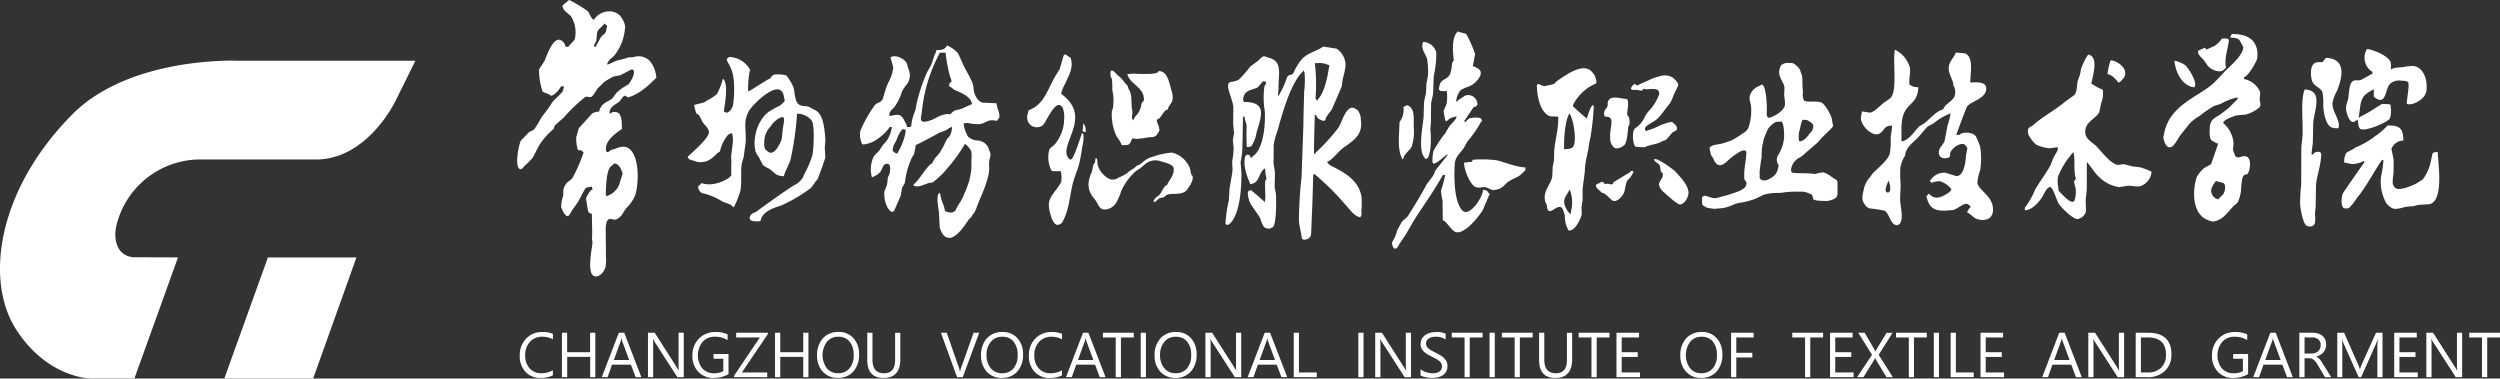 <svg xmlns="http://www.w3.org/2000/svg" width="394.179" height="59.686" viewBox="0 0 394.179 59.686">
  <rect x="0" y="0" width="394.179" height="59.686" fill="#333333" stroke="none"/>
  <g id="矢量智能对象" transform="translate(-313 -83)">
    <path id="Color_Overlay" data-name="Color Overlay" d="M348.366,142.686l6.876-19.094H369.2l-6.826,19.094Zm-32.853-7.79c-4.971-7.789-2.852-22.058,8.916-33.885,9.106-9.151,25.992-8.438,25.992-8.438h28.074s-1.288,2.617-3.067,6.2c-1.723,3.474-6.129,9.373-12.578,9.373H344.911a13.619,13.619,0,0,0-13.631,10.725c-.4,2.485.493,4.476,2.721,4.69l7.065.024-6.874,19.093-6.955,0S320.428,142.6,315.513,134.9Zm347.181,6.723a3.548,3.548,0,0,1-.925-2.559,3.641,3.641,0,0,1,1.028-2.669,3.507,3.507,0,0,1,2.605-1.042,4.426,4.426,0,0,1,1.919.371v.908a3.684,3.684,0,0,0-2.011-.537,2.51,2.51,0,0,0-1.929.811,3.383,3.383,0,0,0-.055,4.187,2.445,2.445,0,0,0,1.894.76,2.927,2.927,0,0,0,1.422-.328v-1.963H665.11v-.742h2.353v3.173a4.678,4.678,0,0,1-2.343.6A3.206,3.206,0,0,1,662.694,141.62Zm-83.852-.015a3.637,3.637,0,0,1-.9-2.553,3.859,3.859,0,0,1,.913-2.7,3.189,3.189,0,0,1,2.486-1.005,3,3,0,0,1,2.336.977,3.651,3.651,0,0,1,.887,2.553,3.868,3.868,0,0,1-.909,2.71,3.127,3.127,0,0,1-2.432,1A3.077,3.077,0,0,1,578.842,141.6Zm.652-4.716a3.542,3.542,0,0,0-.016,4.172,2.187,2.187,0,0,0,1.75.788,2.3,2.3,0,0,0,1.816-.752,3.067,3.067,0,0,0,.665-2.1,3.215,3.215,0,0,0-.645-2.144,2.211,2.211,0,0,0-1.778-.757A2.258,2.258,0,0,0,579.494,136.888Zm-23.822,2.861v-4.282h.819V139.7q0,2.153,1.817,2.154,1.752,0,1.752-2.08v-4.3h.821v4.17q0,2.95-2.66,2.949Q555.672,142.586,555.672,139.749Zm-17.348,2.81q-.244-.027-.5-.078a4.114,4.114,0,0,1-.481-.127,1.475,1.475,0,0,1-.363-.168v-.967a1.851,1.851,0,0,0,.4.264,3.225,3.225,0,0,0,.487.2,4.049,4.049,0,0,0,.516.124,2.928,2.928,0,0,0,.478.044,1.87,1.87,0,0,0,1.13-.281,1.054,1.054,0,0,0,.249-1.3,1.4,1.4,0,0,0-.344-.383,3.454,3.454,0,0,0-.519-.332c-.2-.105-.416-.217-.647-.335s-.473-.248-.685-.375a3,3,0,0,1-.551-.42,1.731,1.731,0,0,1-.369-.52,1.771,1.771,0,0,1,.077-1.514,1.8,1.8,0,0,1,.551-.583,2.526,2.526,0,0,1,.779-.342,3.576,3.576,0,0,1,.891-.112,3.427,3.427,0,0,1,1.509.248v.923a2.732,2.732,0,0,0-1.592-.43,2.582,2.582,0,0,0-.537.057,1.5,1.5,0,0,0-.478.183,1.057,1.057,0,0,0-.343.328.872.872,0,0,0-.131.488,1,1,0,0,0,.1.464,1.159,1.159,0,0,0,.3.356,2.853,2.853,0,0,0,.476.312c.186.1.4.212.647.332s.488.254.713.391a3.253,3.253,0,0,1,.59.454,2.045,2.045,0,0,1,.4.552,1.557,1.557,0,0,1,.148.694,1.761,1.761,0,0,1-.2.877,1.666,1.666,0,0,1-.547.583,2.381,2.381,0,0,1-.793.325,4.353,4.353,0,0,1-.948.1A3.815,3.815,0,0,1,538.323,142.559Zm-42.376-.955a3.638,3.638,0,0,1-.9-2.553,3.856,3.856,0,0,1,.913-2.7,3.19,3.19,0,0,1,2.486-1.005,3,3,0,0,1,2.336.977,3.651,3.651,0,0,1,.887,2.553,3.872,3.872,0,0,1-.908,2.71,3.132,3.132,0,0,1-2.432,1A3.07,3.07,0,0,1,495.948,141.6Zm.652-4.716a3.075,3.075,0,0,0-.689,2.09,3.107,3.107,0,0,0,.671,2.083,2.19,2.19,0,0,0,1.751.788,2.3,2.3,0,0,0,1.816-.752,3.076,3.076,0,0,0,.664-2.1,3.215,3.215,0,0,0-.644-2.144,2.214,2.214,0,0,0-1.778-.757A2.254,2.254,0,0,0,496.6,136.888Zm-20.473,4.736a3.543,3.543,0,0,1-.9-2.525,3.722,3.722,0,0,1,1.01-2.714,3.432,3.432,0,0,1,2.564-1.035,4.1,4.1,0,0,1,1.65.288v.874a3.345,3.345,0,0,0-1.66-.42,2.552,2.552,0,0,0-1.956.805,3.038,3.038,0,0,0-.75,2.154,2.887,2.887,0,0,0,.7,2.038,2.38,2.38,0,0,0,1.837.76,3.443,3.443,0,0,0,1.826-.469v.8a4.1,4.1,0,0,1-1.932.41A3.114,3.114,0,0,1,476.126,141.624Zm-7.542-.02a3.633,3.633,0,0,1-.9-2.553,3.859,3.859,0,0,1,.913-2.7,3.187,3.187,0,0,1,2.485-1.005,3,3,0,0,1,2.337.977,3.654,3.654,0,0,1,.886,2.553,3.864,3.864,0,0,1-.909,2.71,3.13,3.13,0,0,1-2.432,1A3.072,3.072,0,0,1,468.584,141.6Zm.651-4.716a3.079,3.079,0,0,0-.688,2.09,3.111,3.111,0,0,0,.671,2.083,2.194,2.194,0,0,0,1.75.788,2.3,2.3,0,0,0,1.818-.752,3.081,3.081,0,0,0,.663-2.1,3.205,3.205,0,0,0-.645-2.144,2.209,2.209,0,0,0-1.777-.757A2.26,2.26,0,0,0,469.235,136.888Zm-19.492,2.861v-4.282h.821V139.7q0,2.153,1.817,2.154,1.754,0,1.752-2.08v-4.3h.82v4.17q0,2.95-2.66,2.949Q449.742,142.586,449.743,139.749ZM442.73,141.6a3.638,3.638,0,0,1-.9-2.553,3.856,3.856,0,0,1,.913-2.7,3.19,3.19,0,0,1,2.485-1.005,3,3,0,0,1,2.336.977,3.65,3.65,0,0,1,.886,2.553,3.868,3.868,0,0,1-.908,2.71,3.128,3.128,0,0,1-2.431,1A3.073,3.073,0,0,1,442.73,141.6Zm.652-4.716a3.537,3.537,0,0,0-.017,4.172,2.189,2.189,0,0,0,1.75.788,2.3,2.3,0,0,0,1.815-.752,3.072,3.072,0,0,0,.664-2.1,3.219,3.219,0,0,0-.643-2.144,2.214,2.214,0,0,0-1.778-.757A2.257,2.257,0,0,0,443.381,136.888ZM423.1,141.62a3.544,3.544,0,0,1-.926-2.559,3.642,3.642,0,0,1,1.029-2.669,3.506,3.506,0,0,1,2.6-1.042,4.439,4.439,0,0,1,1.92.371v.908a3.686,3.686,0,0,0-2.012-.537,2.508,2.508,0,0,0-1.928.811,3.384,3.384,0,0,0-.054,4.187,2.446,2.446,0,0,0,1.895.76,2.921,2.921,0,0,0,1.421-.328v-1.963h-1.534v-.742h2.353v3.173a4.68,4.68,0,0,1-2.343.6A3.2,3.2,0,0,1,423.1,141.62Zm-27.249,0a3.549,3.549,0,0,1-.9-2.525,3.722,3.722,0,0,1,1.01-2.714,3.43,3.43,0,0,1,2.563-1.035,4.1,4.1,0,0,1,1.651.288v.874a3.345,3.345,0,0,0-1.66-.42,2.55,2.55,0,0,0-1.956.805,3.037,3.037,0,0,0-.749,2.154,2.879,2.879,0,0,0,.7,2.038,2.38,2.38,0,0,0,1.837.76,3.448,3.448,0,0,0,1.826-.469v.8a4.1,4.1,0,0,1-1.933.41A3.118,3.118,0,0,1,395.846,141.624Zm308.492.845v-6.26h-2.016v-.742h4.857v.742h-2.021v6.26Zm-4.141,0-3.6-5.581a2.365,2.365,0,0,1-.226-.44h-.029a7.228,7.228,0,0,1,.039.962v5.059h-.819v-7h1.063l3.507,5.493q.217.342.283.469h.019a7.48,7.48,0,0,1-.048-1.031v-4.931h.819v7Zm-9.7,0v-7h3.556v.742h-2.735v2.329h2.53v.738h-2.53v2.451h2.89v.742Zm-2.656,0v-4.7q0-.558.069-1.363h-.021a4.247,4.247,0,0,1-.21.679l-2.393,5.381h-.4l-2.388-5.342a4.286,4.286,0,0,1-.21-.717h-.02q.04.42.04,1.372v4.688h-.791v-7H682.6l2.149,4.883a6.158,6.158,0,0,1,.322.84h.029q.209-.575.338-.859l2.192-4.863h1.026v7Zm-8.261,0-1.173-1.963a4.34,4.34,0,0,0-.311-.466,1.81,1.81,0,0,0-.31-.315,1.055,1.055,0,0,0-.342-.178,1.392,1.392,0,0,0-.412-.057h-.674v2.979h-.821v-7h2.091a2.976,2.976,0,0,1,.846.114,1.9,1.9,0,0,1,.675.349,1.637,1.637,0,0,1,.446.584,1.949,1.949,0,0,1,.161.817,2,2,0,0,1-.11.671,1.748,1.748,0,0,1-.313.545,1.882,1.882,0,0,1-.489.408,2.44,2.44,0,0,1-.642.261v.02a1.48,1.48,0,0,1,.306.178,1.733,1.733,0,0,1,.247.237,3.134,3.134,0,0,1,.231.311c.077.115.162.249.256.4l1.313,2.105Zm-3.223-3.721h1.113a1.7,1.7,0,0,0,.568-.093,1.328,1.328,0,0,0,.453-.266,1.23,1.23,0,0,0,.3-.425,1.4,1.4,0,0,0,.108-.564,1.1,1.1,0,0,0-.364-.877,1.567,1.567,0,0,0-1.053-.315H676.36Zm-2.759,3.721-.742-1.963H669.89l-.7,1.963h-.914l2.687-7h.85l2.695,7Zm-2.349-5.684-1.089,2.984h2.428l-1.1-2.984a2.8,2.8,0,0,1-.106-.469h-.02A2.7,2.7,0,0,1,671.252,136.786Zm-21.513,5.684v-7h1.934q3.7,0,3.7,3.413a3.439,3.439,0,0,1-1.029,2.605,3.812,3.812,0,0,1-2.75.984Zm.821-.742H651.6a2.962,2.962,0,0,0,2.143-.737,2.76,2.76,0,0,0,.768-2.09q0-2.691-2.861-2.691H650.56Zm-3.662.742-3.6-5.581a2.254,2.254,0,0,1-.224-.44h-.029a7.228,7.228,0,0,1,.039.962v5.059h-.821v-7h1.064l3.507,5.493q.219.342.283.469h.02a7.259,7.259,0,0,1-.049-1.031v-4.931h.82v7Zm-6.578,0-.742-1.963h-2.969l-.7,1.963H635l2.686-7h.85l2.7,7Zm-2.349-5.684-1.089,2.984h2.428l-1.1-2.984a2.765,2.765,0,0,1-.108-.469h-.019A2.609,2.609,0,0,1,637.97,136.786Zm-12.7,5.684v-7h3.554v.742H626.09v2.329h2.53v.738h-2.53v2.451h2.892v.742Zm-4.708,0v-7h.82v6.26H624.2v.742Zm-2.661,0v-7h.82v7Zm-3.94,0v-6.26h-2.017v-.742H616.8v.742h-2.022v6.26Zm-3.525,0-1.612-2.681a2.425,2.425,0,0,1-.16-.347h-.02c-.033.075-.087.191-.167.347l-1.661,2.681h-1l2.343-3.521L606,135.467h1.007l1.43,2.461a5.008,5.008,0,0,1,.248.489h.02a5.492,5.492,0,0,1,.273-.508l1.49-2.441h.942l-2.2,3.471,2.233,3.531Zm-8.891,0v-7H605.1v.742h-2.735v2.329h2.53v.738h-2.53v2.451h2.891v.742Zm-3.94,0v-6.26h-2.017v-.742h4.858v.742h-2.021v6.26Zm-11.66,0v-7H589.5v.742h-2.735v2.422h2.53v.738h-2.53v3.1Zm-18.077,0v-7h3.556v.742h-2.735v2.329h2.53v.738h-2.53v2.451h2.891v.742Zm-3.94,0v-6.26h-2.017v-.742h4.859v.742h-2.021v6.26Zm-12.109,0v-6.26H549.8v-.742h4.857v.742h-2.021v6.26Zm-3.959,0v-7h.821v7Zm-3.941,0v-6.26H541.9v-.742h4.86v.742h-2.023v6.26Zm-9.453,0-3.6-5.581a2.365,2.365,0,0,1-.226-.44h-.029a7.4,7.4,0,0,1,.039.962v5.059h-.821v-7h1.065l3.507,5.493q.217.342.283.469h.019a7.48,7.48,0,0,1-.048-1.031v-4.931h.82v7Zm-7.3,0v-7h.821v7Zm-10.185,0v-7h.821v6.26h2.813v.742Zm-1.939,0-.742-1.963h-2.969l-.7,1.963h-.913l2.686-7h.85l2.7,7Zm-2.349-5.684-1.088,2.984h2.425l-1.1-2.984a2.677,2.677,0,0,1-.108-.469h-.019A2.538,2.538,0,0,1,512.692,136.786Zm-5,5.684-3.6-5.581a2.42,2.42,0,0,1-.226-.44h-.028a7.4,7.4,0,0,1,.039.962v5.059h-.82v-7h1.064l3.506,5.493c.147.228.242.384.284.469h.018a7.482,7.482,0,0,1-.048-1.031v-4.931h.821v7Zm-14.838,0v-7h.821v7Zm-3.941,0v-6.26h-2.016v-.742h4.858v.742h-2.021v6.26Zm-2.518,0-.743-1.963h-2.968l-.7,1.963h-.913l2.686-7h.851l2.7,7Zm-2.349-5.684-1.089,2.984h2.426l-1.1-2.984a2.742,2.742,0,0,1-.109-.469h-.018A2.7,2.7,0,0,1,484.041,136.786Zm-20.151,5.684-2.541-7h.914l1.939,5.551a3.273,3.273,0,0,1,.142.62h.02a3.051,3.051,0,0,1,.16-.629l1.977-5.542h.884l-2.592,7Zm-24.254,0v-3.193h-3.622v3.193h-.821v-7h.821v3.071h3.622v-3.071h.821v7Zm-10.9,0v-.229l4.067-6.031h-3.739v-.742h5v.2l-4.1,6.064h4v.742Zm-8.944,0-3.6-5.581a2.356,2.356,0,0,1-.224-.44h-.03a7.069,7.069,0,0,1,.039.962v5.059h-.819v-7h1.063l3.506,5.493c.147.228.242.384.284.469h.018a7.594,7.594,0,0,1-.049-1.031v-4.931h.82v7Zm-6.577,0-.743-1.963H409.5l-.7,1.963h-.913l2.685-7h.85l2.7,7Zm-2.349-5.684-1.089,2.984H412.2l-1.1-2.984a2.8,2.8,0,0,1-.106-.469h-.021A2.633,2.633,0,0,1,410.862,136.786Zm-4.82,5.684v-3.193h-3.622v3.193H401.6v-7h.821v3.071h3.622v-3.071h.821v7Zm.37-21.158c-.034-.287-.068-.574-.1-.867.1-.12,0-2.9,0-3.7-.158-.08-.581-.168-.581-.438-.1-.28-.351-2.079-.351-2.079.209-.361.685-1.326,1.04-1.326,0-.2-.108-.261-.108-.452-.216,0-1.045.117-1.045.293-.391.655-.779,1.461-1.152,2.116-.326.464-.647.913-.969,1.366-.181.287-.3.663-.575.831-.412.235-1.017-1.052-1.1-1.408a5.356,5.356,0,0,1,.313-1.761c.013-.314.03-.63.031-.947a2.272,2.272,0,0,1,.383-.882c.3-.455.9-.7,1.094-1.056a27.382,27.382,0,0,0,1.7-3.906c.014-.042-.031-.129-.074-.129-.205-.287-.469-.293-.806-.293a5.988,5.988,0,0,1-.267-2.056c.139-.468.267-.924.4-1.387.7-.779,1.407-1.553,2.116-2.338a2.19,2.19,0,0,1,1.094-.287c.284-1.378,1.329-1.473,2.109-2.1.2-.283.386-.54.586-.817a7.7,7.7,0,0,1,1.933-1.372c0-.055,1.117-1.395.81-2.224-.053-.061-.231-.191-.345-.134-.583.3-1.177.6-1.77.915-.358.066-.731.135-1.1.207-.449.254-.893.512-1.343.774-.383.379-.762.751-1.16,1.123a4.8,4.8,0,0,1-.914,1.287.666.666,0,0,1-.481.022.721.721,0,0,0-.578.057,25.575,25.575,0,0,0-3.276,3.142c-.483.429-.966.859-1.442,1.287-.113.141-.159.649-.31.649a11.5,11.5,0,0,0-2.19,2.514c-.324.619-.637,1.252-.969,1.873a8.3,8.3,0,0,1-1.223,1.25c-.193.173-.444.619-.7.619-.948,0-.515-3.116,0-4.477.4-.418.805-.832,1.2-1.254.3-.264.672-.293.945-.6a11.324,11.324,0,0,0,1.015-1.655c.534-.789,1.2-1.535,1.668-2.343.4-.685,1.387-1.312,1.832-2.025.047-.238.108-.482.166-.712h-.469c-.287.547-1.086,1.485-1.618,1.485-.177-.272-1.154-.5-1.154-.6h-.115a10.322,10.322,0,0,1-.578-3.546c.267-.425.55-.846.825-1.269.432-.991,1.55-4.47,2.936-3.105a1.279,1.279,0,0,1,.4.809h.464c.283-.489.764-.726,1-1.22a4.659,4.659,0,0,0-.6-3.593c-.335-.41-1.333-.908-1.333-1.694.349-.3.7-.592,1.046-.89a23.109,23.109,0,0,1,2.849,1.709c.384.291.618,1.4,1.078,1.4.985-1.592,3.633-1.86,4.471-.055a2.789,2.789,0,0,1,.43,1.1,7.941,7.941,0,0,1-1.611,4.506c-.28.4-1.207.872-1.207,1.556a10.066,10.066,0,0,0,1.418-.635,15.693,15.693,0,0,0,2.054-.552,1.705,1.705,0,0,0,.8-.047,2.487,2.487,0,0,1,2.385.591,4.576,4.576,0,0,1,1.085,2.713c-.473.367-2.206,2.464-4.505,3.1a1.059,1.059,0,0,0-.581-.287c-.242.3-.5.625-.744.925-.523.462-1.565.755-1.565,1.873.117,0,.346-.09.346-.148,1.454-.428,1.614.86,1.614,2.373,0,.177.066.3-.111.3-.733.526-2.137,1.49-2.367,2.67a1.3,1.3,0,0,0,.059.875c.112,0,.165.08.339,0,.342-.421.8-.371,1.237-.571,3.474-1.557,3.8,4.594,2.929,7.463a6.362,6.362,0,0,1-1.4,1.982c-.625.812-.61,1.258-1.511,1.743a.881.881,0,0,1-.658.009c-.325-.082-.629-.165-.893.367a4.256,4.256,0,0,0-.162,1.589c-.021,1.682.04,2.029.018,3.7a9.109,9.109,0,0,1-.061,1.885,2.424,2.424,0,0,1-1.088,1.386,1.3,1.3,0,0,1-.414.077C405.374,126.6,406.318,122.464,406.411,121.311Zm2.686-11.8c-.511.8-.59,3.161-.59,4.279a.225.225,0,0,1,.114.142,3.154,3.154,0,0,0,2.043-1.941c.1-.441.262-.848.493-1.608-.239-.814-.527-1.446-1.27-1.628C409.639,109.013,409.31,109.166,409.1,109.509Zm-1.939-21.441c-.057.455-.106.92-.162,1.38-.072.255-.347.526-.347.805.024.122.166.142.237.142.266-.489.545-.983.814-1.477.5-.7.741-.327.938-1.472.021-.142.162-.447-.016-.447-.114-.1-.238-.2-.345-.305C407.961,87.255,407.43,87.431,407.158,88.069ZM532.48,121.225a6.31,6.31,0,0,0,.813-1.9c.2-.394.427-.773.637-1.166.234-.462.788-.683,1.1-1.157.978-1.583,2.022-3.235,2.9-4.913.35-.462.69-.931,1.028-1.374.45-.743-.019-.265.462-.963.565-.71,1.135-1.426,1.7-2.14.035,0,.112-.186.112-.293-.518.288-1.646,1.486-2.228,1.486,0-.047-.085-.143-.134-.143a6.466,6.466,0,0,1,.15-1.865,19.1,19.1,0,0,1,1.833-2.758c.222-.381.454-.763.673-1.141.209-.3,1.067-1.011,1.067-1.386.05,0,.127-.094.127-.141a2.759,2.759,0,0,0-1.2.373c-.174.091-.316.365-.531.365,0-.05-.075-.154-.123-.154-.028-.328-.309-1.476-.249-1.476.156-.374.326-.747.473-1.119a6.323,6.323,0,0,0,.031-1.868v-.142c-.238,0-1.133.111-1.133-.157h-.113c.092-1.97,1.068-1.318,1.748-2.469a6.279,6.279,0,0,0,.32-1.663c.033-.154.141-.478.286-.478-.156-1.47-.4-3.643.621-4.61h.121c.239.2,1.242.259,1.242.445a18.279,18.279,0,0,1,1.37,3.117q-.182.977-.369,1.944h.239c.6.355,1.292.552.918,1.513a3.559,3.559,0,0,1-2.3,1.819c-.243.129-.489.249-.738.376a3,3,0,0,0-.732,1.795c.164,0,.254.094.254-.148.381-.245.76-.5,1.151-.752a1.435,1.435,0,0,1,1.9,1.058c.033.161.134.444-.072.444v.148c-.167.061-.346.121-.508.191l-1.475,2.186c-.054,0,.113.1.243.146a1.754,1.754,0,0,1,.643-.612c.25-.1,1.84-.233,1.84.166.062.131.214.3,0,.3a18.043,18.043,0,0,1-2.19,3.173c-.2.358-.406.721-.607,1.082-.526.79-1.33,1.347-1.4,2.443-.154,2.175-.094,6.29,1.288,7.452,1.065.9,3.15-2.15,3.15-3.28.119,0-.092-.128.377,0s.485.59.74.59c0,.049-.076.154-.12.154-.335.787-.666,1.576-1.005,2.365-.706,1.179-3.007,3.983-4.311,3.486-.7-.273-1.543-1.84-2.015-1.84-.008-1.038-.015-2.076-.033-3.122a7.676,7.676,0,0,1-.233-1.616,18.134,18.134,0,0,0,.647-2.4h-.369c-1.5,2.638-2.281,3.688-3.972,6.231-.942,1.426-1.719,3.054-2.754,4.443-.212.289-.276.591-.548.833a.379.379,0,0,1-.241.105C532.657,122.2,532.48,121.607,532.48,121.225Zm-14.1-.589h-.122c-.077-1.09-.454-1.962-.456-3.086a65.965,65.965,0,0,1,.415-6.616c.094-2.727.193-5.442.29-8.162.016-2.052.077-3.2.121-5.349a13.688,13.688,0,0,0,.067-2.9c-.01-.068-.187-.7-.187-.334-1.946,1.727-3.307,6.6-4.083,9.454a10.2,10.2,0,0,0-.6,2.215c0,.964-.009,1.938-.028,2.909.083.464.155.934.227,1.4-.017.776-.032,1.549-.05,2.307.066.369.134.727.2,1.1.081,1.069.07,4.548-.409,5.17a1.12,1.12,0,0,1-1.365.124c-.477-.422-.509-1.129-.839-1.7-.456-.665-.918-1.337-1.374-2.01a4.269,4.269,0,0,1-.444-1.729.443.443,0,0,1,.518-.418c.167.049,1.882,1.6,2.1,1.781v.158c.4-.64-.2-3.7.358-3.7a6.452,6.452,0,0,1-.235-1.693c-.958.375-.823,2.057-1.945,2.381-.116.03-.463.2-.463-.072-.454-1-1.175-2.991-.715-4.234.148-.406.824-.284.824.234.154,0,.24.068.24-.16,1.74-.989,2.138-4.866,1.991-7.232a12.682,12.682,0,0,1-.07-3.717c.045-.175.089-.451.248-.451v-.47h-.479c-.263.312-.517.623-.782.921-.68.4-1.943.39-2.211,1.407-.046.146-.243.758-.013.758v.153c3.477,0,2.951,1.84,2.021,4.77a5.373,5.373,0,0,1-.8,2.165c-.194.193-.46.152-.742.152a29.688,29.688,0,0,1-.025-3.226c-.036-.575-.333-1.023-.333-1.549h-.245c-.044,1.852-.044,3.792-.134,5.7-.081.515-.158,1.026-.247,1.538.058.51.089,1.028.133,1.544.032,2.578-.258,6.53-1.756,8.041-.094.1-.637.446-.637.125h-.122a20.725,20.725,0,0,1,.529-3.721c.035-.607.075-1.218.106-1.813.122-.905.375-1.972.477-2.961-.019-.446-.033-.886-.06-1.337a16.191,16.191,0,0,0,.241-2.185c-.055-.413-.086-.819-.134-1.237.064-.365.134-.727.2-1.087-.059-.522-.1-1.029-.148-1.538.017-.865.027-1.727.027-2.6-.112-1.058-.656-2.03-.824-3.11.008-.143.014-.283.014-.424a.515.515,0,0,1,.418-.4,3.7,3.7,0,0,0,1.248-.357,18.578,18.578,0,0,0,1.823-2.083c.409-.3.825-.607,1.241-.9.23-.24.636-.715.967-.715.248.081.494.168.727.247,2.241.569,1.462,2.654,1.517,4.805,0,.285-.192,1.241.058,1.241v-.159a13.347,13.347,0,0,0,1.253-2.741c.3-.7.743-.194,1.072-.828a8.6,8.6,0,0,1,1.337-2.155c.958-.988,2.276-1.174,3.315-1.935.7.106,1.415.218,2.1.325a3.139,3.139,0,0,1,1.427,2.751,13.121,13.121,0,0,1-.442,2.025c-.061.4-.107.794-.159,1.182-.518,1.222-1.038,2.438-1.571,3.65-.263.358-.537.712-.8,1.076-.128.2-.191.7-.436.7-.346,0-1.2-.393-1.2-.916h-.24c-.057,2.406-.123,3.666-.123,6.117.155,0,.238.087.238-.164a30.309,30.309,0,0,0,3.569-3.9c.64-.951.895-2.52,1.872-3.12.4-.262.954.092,1.234.356a2.35,2.35,0,0,1,.468,1.418c.441,2.857-1.777,3.573-3.16,4.8-.468.4-1.62,1.84-2.175,1.84a1.382,1.382,0,0,0,.749.7c1.752.922,4.253,2.1,4.7,4.87a13.97,13.97,0,0,1-.031,2.293c0,.241.084.763-.118.763v.158c-1.021-.163-1.6-1.145-2.348-1.935a41.376,41.376,0,0,0-3.039-3.213c-.508-.458-1.012-.91-1.516-1.375-.122-.083-.206-.041-.206-.251h-.362c-.059,2.231-.113,4.477-.221,6.616-.03.923-.068,1.838-.11,2.749a1.027,1.027,0,0,1-.446.777,1.938,1.938,0,0,1-.671.166C518.475,120.785,518.376,120.747,518.376,120.636Zm1.93-27.683a27.655,27.655,0,0,1,.131,5.237c-.011.2-.064.468.109.468v.152h.242v-.152c1.02-.987,1.549-3.622,1.786-5.242.016-.182.047-.153-.1-.153a3.176,3.176,0,0,0-1.665-.313ZM461.642,119.9a3.161,3.161,0,0,1-.469-1.035c-.026-.413-.047-.834-.068-1.241v0c-.017-.339-.034-.69-.055-1.031-.005-.116-.034-.307-.071-.55-.132-.886-.352-2.369.163-2.631a.028.028,0,0,1,.014,0c.066,0,.109.253.117.32a6.977,6.977,0,0,0,.393,1.371,4.13,4.13,0,0,1,.32,1.2,1.1,1.1,0,0,1,.283.073,2.042,2.042,0,0,0,.644.136.98.98,0,0,0,.761-.357,5.907,5.907,0,0,1,.563-1.041,7.31,7.31,0,0,0,.775-1.489c.022-.059.067-.158.12-.275a6.28,6.28,0,0,0,.325-.8,9.692,9.692,0,0,0,.7-4.192c0-.134.011-.274.019-.421a3.594,3.594,0,0,0-.04-1.092c-.047-.164-.738-1.124-1-1.124-.069,0-.1.065-.1.192-.012,0-.136.191-.324.479a25.435,25.435,0,0,1-1.656,2.331c-.173.2-.345.4-.512.595a12.965,12.965,0,0,1-2.493,2.446c-.212.032-.421.063-.631.093l-.623.228-.57.208a2.705,2.705,0,0,1-.676.09,1.006,1.006,0,0,1-.368-.054.217.217,0,0,1-.161-.205,7.893,7.893,0,0,0,1.3-1.54c.651-.879,1.323-1.789,1.633-1.789a4.1,4.1,0,0,1,.858-1.287,3.1,3.1,0,0,0,.631-.909,4.788,4.788,0,0,0,.482-.893,5.079,5.079,0,0,1,.462-.863c.026-.029.053-.056.078-.083a1.667,1.667,0,0,0,.448-.687,3.7,3.7,0,0,0,.2-1.053,1.734,1.734,0,0,0-.7.339,3.084,3.084,0,0,1-.371.232c-.073.025-.144.05-.218.075-.2.069-.412.141-.625.221-1.288.7-2.366,1.282-3.518,1.852l-.073.031c-.122.049-.247.1-.247.282l-.137.725-.094.5c-.126.213-.236.4-.346.574a12.438,12.438,0,0,0-1.113,3.976c-.1.174-.2.353-.3.526-.048.088-.1.179-.149.268-.047.311-.1.625-.151.927-.015.093-.03.184-.046.275-.271.64-.551,1.286-.823,1.911l-.011.023c-.073.166-.144.33-.216.5a.464.464,0,0,1-.313.136.264.264,0,0,1-.121-.027c-.768-.388-1.248-2.121-1.089-3.216.113-.267.229-.555.363-.9a3.483,3.483,0,0,0,.122-.781c.031-.33.06-.642.13-.642a2.41,2.41,0,0,0,.2-1.768.427.427,0,0,0-.4-.235.677.677,0,0,0-.117.01c-.374.055-.52.391-.675.747a2.635,2.635,0,0,1-.259.5,2.4,2.4,0,0,1-.777.609l-.089.052c-.123.059-.247.121-.365.181l-.107.053a4.793,4.793,0,0,1,.229-3.186,3.182,3.182,0,0,1,.616-.728c.1-.092.194-.186.286-.286.133-.208.272-.416.407-.617.068-.1.137-.2.2-.306l.077-.084.005-.005a4.958,4.958,0,0,0,.646-.786,5.423,5.423,0,0,0,.689-1.95h-.346a7.149,7.149,0,0,1-1.7,1.719,5.082,5.082,0,0,1-2.024.971c-.018,0-.044.007-.078.013a1.972,1.972,0,0,1-.346.042.4.4,0,0,1-.174-.031.12.12,0,0,1-.072-.114,3.388,3.388,0,0,1-.244-1.99,19.885,19.885,0,0,1,2.29-4.067,1.326,1.326,0,0,1,.553-.368,1.156,1.156,0,0,0,.724-.7c.057-.192.114-.385.171-.58l0,0c.092-.308.185-.627.28-.935a9.58,9.58,0,0,1,.445-1.075,6.072,6.072,0,0,0,.73-2.278c-.114-.418-.23-.841-.346-1.262l-.007-.024-.081-.293a1.116,1.116,0,0,1,.654-.192,2.585,2.585,0,0,1,1.748.861,1.721,1.721,0,0,1,.3.721,3.133,3.133,0,0,0,.116.405,2.393,2.393,0,0,1-.451,2.69,8.717,8.717,0,0,0-.535.838c-.049.135-.1.279-.141.419-.029.086-.058.175-.088.262a9.47,9.47,0,0,1-.9,1.7,2.693,2.693,0,0,1-.329.369,1.556,1.556,0,0,0-.593,1.018c.034,0,.1.1.1.137.159-.026.3-.052.443-.078a4.214,4.214,0,0,1,.735-.1c.46,0,.81.188,1.244,1.153.02.043.044.089.071.138a1.434,1.434,0,0,1,.217.627h.566a.215.215,0,0,1,.113-.149,7.451,7.451,0,0,1,.53-2.188c.049-.135.1-.274.146-.412.027-.141.052-.282.079-.422v-.005c.042-.221.085-.45.124-.68a27.765,27.765,0,0,1,1.471-4.453,8.426,8.426,0,0,1,.461-.877c.133-.231.271-.471.381-.7.138-.446.288-.906.444-1.367a2.267,2.267,0,0,1,.122-.274,1.435,1.435,0,0,0,.192-.6l.2-.007c.663-.022,1.1-.038,1.5-.72a5.047,5.047,0,0,1,1.733,1.234l.428.943c.166.365.329.728.493,1.089.148.3.321.616.506.954a17.31,17.31,0,0,1,.814,1.615,3.42,3.42,0,0,1,.184.878,5.886,5.886,0,0,0,.1.616c.2.835.824,1.7,1.532,1.7l.07,0,.074,0c.156,0,.484.017.832.035.4.021.806.042,1.031.042a3.744,3.744,0,0,0,.229.977,3.142,3.142,0,0,1,.223,1.04.616.616,0,0,1-.213.517.341.341,0,0,0-.137.256,4.111,4.111,0,0,0-.822-.1,1.64,1.64,0,0,0-.406.045,3.145,3.145,0,0,0-.619.248,2.453,2.453,0,0,1-.98.311c-.089,0-.18.006-.268.006a7.058,7.058,0,0,1-1.546-.192.221.221,0,0,0-.057-.005,3.909,3.909,0,0,0-.5.067c-.051.009-.089.015-.1.015a5.127,5.127,0,0,0,.71,2.089,2.288,2.288,0,0,0,1.4.595,2.053,2.053,0,0,1,1.728,1c.032.083.061.166.093.248l.006.02c.1.264.2.537.3.806a1.856,1.856,0,0,1-.1.761,2.4,2.4,0,0,0-.107.544c-.013.231-.01.477-.006.715a5.882,5.882,0,0,1-.049,1.12,17.862,17.862,0,0,1-1.2,3.55c-.244.58-.495,1.182-.707,1.782-.137.407-.42,1.052-.6,1.052a1.752,1.752,0,0,1-.205.388c-.083.129-.241.345-.354.345-.04.058-.082.121-.127.187l0,0c-.665.994-1.9,2.845-3.048,2.845A1.267,1.267,0,0,1,461.642,119.9Zm-6.431-16.453c-.022.03-.046.062-.075.1a3.931,3.931,0,0,0-.657,1.237c-.135.311-.257.545-.365.75a2.311,2.311,0,0,0-.371,1.226l.089.084a1,1,0,0,0,.59.357.19.19,0,0,0,.063.019c.04,0,.054-.044.054-.158a9.1,9.1,0,0,0,1.23-3.183l.006,0a1.322,1.322,0,0,0,0-.356c0-.036,0-.062,0-.072a.439.439,0,0,1-.163-.04.478.478,0,0,0-.174-.042A.388.388,0,0,0,455.211,103.448Zm3.118-2.614c-.008.066-.025.152-.047.253-.073.354-.172.838.06,1a.759.759,0,0,0,.433.116,5.1,5.1,0,0,0,1.832-.635,4.623,4.623,0,0,1,1.609-.575h.665a2.072,2.072,0,0,1,.689-.575l.365-.091.008,0,.612-.152c.672-.305,1.219-.55,1.722-.77-.239-1.131-1.478-1.665-2.381-2.054-.152-.066-.3-.128-.423-.187a1.5,1.5,0,0,1-.288-.214.933.933,0,0,0-.52-.3v-.431l.018-.023c.079-.108.189-.257.322-.257v-.3a10.454,10.454,0,0,1-.544-2.034,17.807,17.807,0,0,1-.364-2.295h-.9A24.583,24.583,0,0,0,458.329,100.833Zm102.106,18.5c-.111,0-.208-.04-.215-.192a4.209,4.209,0,0,1-.479-2.165c-.13-.342-.3-1.12-.583-1.289-.311-.182-.7.043-1.064.268-.59.365-1.126.73-1.191-.633a2.306,2.306,0,0,1-.341-1.449c.11-1.1.94-1.909,1.181-2.972.025-.525.049-1.046.068-1.571.077-.358.144-.724.208-1.072.013-.489.026-.983.037-1.473.138-1.787.716-3.466.626-5.394-.419-.015-.832-.032-1.25-.05-1.416-.46-2.013-2.712-2.1-4.507-.007-.176-.075-.443.1-.454,0-.045-.007-.1-.007-.146.384.032.734.318,1.076.347l1.355-.284c.334-.116.518-.456.815-.644,1.227-.805,4.025-2.93,5.374-1.273a2.4,2.4,0,0,1,.661,1.749,7.282,7.282,0,0,0-3.651,3.353c-.051.105-.037.433.122.423a27.3,27.3,0,0,0,2.057,1.812c0-.051,0-.1-.007-.148.134-.358.6-1.975.949-1.994,0,.051.088.148.122.145a41.806,41.806,0,0,1-.432,4.325c-.075.684-.364,1.625-.408,2.389l-.387,1.8a11.491,11.491,0,0,0-.193,1.814c-.087.917-.283,1.961-.35,2.868.006.539,0,1.085,0,1.622-.058.4-.119.8-.175,1.219.016.318.035.652.052.967-.121.788-1.012,2.433-1.715,2.57a1.155,1.155,0,0,1-.247.04Zm-.331-3.179c.116.192.387.594.58.581,0-.1-.008-.2-.014-.3a5.616,5.616,0,0,0-.169-3.552C559.767,114.217,559.166,114.571,560.1,116.155Zm.3-15.161c-.643,1.043-.858,4.023-.785,5.543.459-.038,1.1-.02,1.4-.366.68-.8.047-4.72-.625-5.332C560.4,100.9,560.4,100.944,560.406,100.993Zm116.339,17.621c-.623-.27-1-2.509-1.079-3.344a26.4,26.4,0,0,1,.17-3.184c.011-1.893.011-3.791.021-5.675.023-.882.2-1.578.21-2.5.024-1.847-.314-5.433.326-6.8,2.912.117,1.577,3.06,1.345,5.144-.019,1.058-.046,2.118-.068,3.18-.036.644-.193,1.234-.193,1.939h.215c0-.052.152-.194.152-.239.152-.107.77-.378,1.079-.031.041,0,.034.139.069.139-.044,1.888-.628,3.177-.82,4.856-.019,1.157-.034,2.311-.058,3.456-.04.419-.077.828-.119,1.247a4.117,4.117,0,0,1-.012,1.437.759.759,0,0,1-.779.46A1.292,1.292,0,0,1,676.744,118.615Zm-64.733-.11c-.069-.018-.135-.034-.2-.058-.777-.309-.939-1.761-1.638-2.222a25.421,25.421,0,0,0-2.528-.388l-.4-.305c-.117-.147-.218-.292-.333-.437-.468-.789-.222-1.385-.035-2.265a3.793,3.793,0,0,1,.938-1.847c.158-.219.32-.444.477-.668.663-.659,2.326-2.022,2.659-3.03a10.789,10.789,0,0,0,.155-2.431c.03-.716.215-1.283.215-2.06-1.424.051-1.1.814-2.021,1.29-1.007.518-2.831-1.1-2.906-2.495.063-.338.138-.67.188-1.019.422.065.84.131,1.264.192.672-.113,1.46-.974,2.019-1.429.39-.339.87-.54,1.259-.944,1.065-1.14.27-5.729.652-7.552a4.539,4.539,0,0,1,2.362,2.809c.107.963-.159,1.78-.076,2.657a1.829,1.829,0,0,0,1.409.438c-.126,2.5-1.4,2.321-2.234,4.045-.549,1.112-.423,3.039-.423,4.518,1.176-.194,1.918-1.456,2.777-2.364.292-.168.585-.344.87-.53.68-.538,2.084-2.126,2.924-2.126.292-1.206,2.291-1.33,1.84-3.244-.045-.167-.041-.448-.221-.448.024-1-.792-1.808-.746-2.946.036-.968,1.094-1.9,1.094-2.365.492.041.976.094,1.465.125,1.423.58.844,3.073.844,4.6.709,0,2.584-.268,2.512,1.013-.1,1.6-2.3,1.865-3.02,2.782-.121.159-1.692,4.351-1.692,4.469h.468c.54-.546,2.311-.484,2.67.355a14.368,14.368,0,0,1,.6,1.443,11.631,11.631,0,0,1,.015,3.791,7.333,7.333,0,0,0-.432,1.922c.109,1.26,2.592,2.116,2.456,4.431-.1,1.672-1.862,1.688-2.828,1.186-.269-.141-.977-.873-1.21-.873,0-.175-.052-.3.116-.3.07-.15.169-.453.346-.453v-.287c-.246-.2-.508-.419-.814-.33-.658.2-1.206.742-1.87.963-.446.034-.9.063-1.354.1-1.318,0-2.259-.209-2.749-1.778-.038-.123-.225-.573-.014-.573.067-.155.175-.3.337-.3.876,1.11,2.125.426,3.006-.155.151-.1.463-.351.463-.584a3.389,3.389,0,0,0-1.854-1.261,3.852,3.852,0,0,0-1.047.185c-.1.013-.329.147-.329-.105h-.122c0-.167-.048-.3.122-.3a2.521,2.521,0,0,1,2.289-1.112c.577.181,1.164.355,1.736.534,1.164,0,1.451-2.1,1.521-3.254.077-.4.149-.787.217-1.182-.14-.179-.277-.366-.418-.541-.685-.377-1.893.46-2.25,1.211-.1.2-.014.8-.215.8-.536.282-1.68.282-1.613-.877.034-.636.715-1.138.911-1.713.149-.787.3-1.587.442-2.39a9.314,9.314,0,0,0,.49-1.949,9.864,9.864,0,0,0-2.672,1.57c-.328.175-.651.364-.987.538-.483.555-.966,1.118-1.449,1.676-.736.811-1.547,1.189-1.989,2.42-.068.163,0,.581-.162.581a5.8,5.8,0,0,0-.659,1.777,20.148,20.148,0,0,0,.05,2.656c.011.794-.112,1.663-.076,2.5.03.927.544,2.752,0,3.585a.638.638,0,0,1-.53.324Zm-1.376-5.15c.669.041.369-1.546.1-1.854C610.652,111.846,609.889,113.292,610.635,113.355Zm-131.012,5.083c-.431-.115-.746-.814-.884-1.273-.694-2.227-.393-2.748.884-4.382.234-.349.467-.689.7-1.038a5.034,5.034,0,0,0-.011-1.46c0-.172-.112-.256-.112-.308-.246,0-1.445.125-1.445-.145a4.731,4.731,0,0,1-.336-3.151c.166-.425.63-.635.891-.924a6.271,6.271,0,0,0,1.475-3.953,4.386,4.386,0,0,0-.2-1.759c-1.031-1.837-2.492,2.024-3.15,2.685a1.515,1.515,0,0,1-2.474-1.134c-.065-.4.187-.776.187-1.174,2.447-1.005,2.772-2.766,4.244-5.42.234-.371.463-.736.69-1.1.2-.691.4-1.391.6-2.084.255-.535.578.041,1.1.255.63,1.641-.476,3.191-.834,4.12a5.59,5.59,0,0,0-.63,1.608c5.181,3.745-.619,8.016,1.19,10.192.085.057.185.122.278.182.546.044,1.7-4.055,1.791-4.055,0-.205-.046-.153.12-.153v.153h.121a5.748,5.748,0,0,1-.176,2.022,25.125,25.125,0,0,1-.53,2.855c-.31,1.046-.779,2.1-1.015,3.167-.5,2.151-.556,3.916-1.519,5.731a1,1,0,0,1-.806.56A.605.605,0,0,1,479.623,118.438Zm181.52-.737c-1.866-.634-2.479-3.049-2.075-5.571a9.763,9.763,0,0,1,.28-1.168,5.087,5.087,0,0,1,1.139-1.428c.373-.218.751-.435,1.125-.644.03-.037,1.134-3.2,1.134-3.287h-.225c-.853-.545-1.121-.306-1.121-1.884,0-1.859.52-1.923,1.567-2.6.442-.33.879-.657,1.311-.987.2-.148,1.475-1.487,1.526-1.487v-.29a8.624,8.624,0,0,0-2.653,1.024c-.356.111-.715.229-1.07.34a18.345,18.345,0,0,0-2.233,1.54,7.86,7.86,0,0,0-1.594,1.2c-.544.7-1.094,1.383-1.634,2.079a7.734,7.734,0,0,1-.889,1.348c-1.268,1.278-1.781-1.446-1.581-1.446.68-4.61,4.873-5.906,7.457-7.975,1.024-.841,1.8-1.87,2.779-2.785.64-.616,2.318-2.11,2.318-3.288-.647-1.021-.431-1.384-1.806-1.45a.447.447,0,0,0-.094,0c-.085.01-.136.02-.136-.144.07-.141.155-.287.229-.434,1.608,0,3.45.33,3.961,2.356a4.264,4.264,0,0,1,0,1.641c-.158.567-1.513,2.8-2.039,2.8v.3a3.494,3.494,0,0,1,2.556,2.08c-.038.363-.06.73-.091,1.093.031.393.257.909-.01,1.283a5.85,5.85,0,0,1-2.131,1.139c-.512.052-1.031.092-1.548.146-.258.076-2.057.654-2.057,1.2a4.693,4.693,0,0,1,1.635,3.192c.006.432-.189,1.006.016,1.375.231.43.168,1.083,1.122.764,2.115-.708,1.4,2.43,1.075,2.638-.085.337-.527-.182-.832.734a13.492,13.492,0,0,0-.216,2.015,7.119,7.119,0,0,1-.4,1.546c-.138.418-.52.569-.768.833-1.1,1.124-1.622,2.132-3.137,2.429a.594.594,0,0,1-.1.008A2.779,2.779,0,0,1,661.143,117.7Zm.525-4.916a1.413,1.413,0,0,0,1.078,1.649c.264-.274.53-.551.806-.829.246-.38.5-1.4.018-1.739-.388-.119-.775-.218-1.166-.329A3.778,3.778,0,0,0,661.667,112.785Zm-230.31,4.154c.186-.351.608-.368.881-.554,1.039-.785,4.953-3.593,6.06-4.216a3.235,3.235,0,0,0,1.283-1.165c.089-.205.175-.4.263-.609a15.446,15.446,0,0,0,1.242-2.9c.216-.969.382-4.648-.077-5.448a2.989,2.989,0,0,0-2.223-1.12c-.04-.049-.127-.016-.127.143a47.259,47.259,0,0,1-1.008,7.059c-.16.658-1.035,2.2-1.035,2.655-1.492-.059-1.391-.591-2.457-1.249a3.3,3.3,0,0,1-.863-.517c-.247-.472-.489-.923-.744-1.392a2.565,2.565,0,0,1-.417-.737c-.606-2.438.625-5.439,2.274-6.381a11.289,11.289,0,0,1,1.494-.814,3.983,3.983,0,0,0,.841-.777c-.157-.631-.148-1.265-.621-1.646-1.151-.952-4.353,2.079-5.064,3.267-.033.076-.064.138-.105.213-.768,1.556-.286,2.663-.377,4.634-.111.8-.213,1.6-.32,2.393a7.923,7.923,0,0,0-.346,1.315c-.113,1.306.042,2.8-.17,3.963a12.778,12.778,0,0,1-1.065,2.655c-.513-.609-1.139-.647-1.8-.948a9.748,9.748,0,0,0-3.028-1.28c-.6-.041-.916-1.158-.707-1.158a5.538,5.538,0,0,0,.483-.464c.247.122,1.914.673,4.245-.775a2.647,2.647,0,0,0,.456-.46c-.073-.845,0-1.7,0-2.455-.191-.21.284-2.442.24-3.4-.048-.256-.084-.508-.126-.764a1.113,1.113,0,0,0-.709.325,6,6,0,0,0-1.22,2.594h-.126c-1.2,1.037-1.639,1.763-3.368,1.622-.4-.127-.8-.251-1.2-.375-.191-.039-.434-.336-.366-.471.6-.611,3.474-2.973,3.331-3.968-.076-.5-.72-1.078-.99-1.466-.248-.36-.443-1.2-.873-1.29-.167.037-.456-1.158-.456-1.393-.029-.128,1.8-.357,1.879-.667a7.837,7.837,0,0,0,1.688-1.078,9.88,9.88,0,0,0,.914-2.284c.04-.16.171-.077.171-.03.706.911.208,3.65.049,4.761-.005.134-.1.333.073.333.563.483,1.235-.474,1.356-1.119a17.312,17.312,0,0,0,.077-4.079,6.165,6.165,0,0,0-.744-2.313,1.643,1.643,0,0,1-.337-.816c.13-.1.243-.2.373-.31a3.9,3.9,0,0,1,3.263,1.933c.049.111.164.229-.013.229a14.976,14.976,0,0,0-.246,3.236c.118,0,.359-.1.359-.163.382-.137,2.935-1.892,3.134-1.845a1.3,1.3,0,0,1,.538-.576c.31-.148,2.114-.066,2.114.264a8.53,8.53,0,0,1,.959,1.61c.278.812.2,2.074.743,2.668.433.464,1.065.355,1.646.47.4.2.782.41,1.178.611,1.266.76,1.383,3.083,1.507,4.677-.029.408-.067.8-.1,1.219.032.5.068,1.015.1,1.52-.183.53-.374,1.071-.548,1.606-.088.211-.668,1.8-.668,1.8-.427.407-.728,1.071-1.138,1.442a23.952,23.952,0,0,1-4.636,2.726c-.175.1-2.3.554-2.965,1.732a1.693,1.693,0,0,0-.289.735c-.124,0-.361.02-.619.02C431.634,117.9,430.876,117.777,431.357,116.94Zm3.816-14.8c-.537.445-.537.725-.9,1.048a3.576,3.576,0,0,0-.769,2.351,2.449,2.449,0,0,0,.1.923c.234.241.54.581.861.618.783.11,1.582-1.439,1.8-2.211.06-.543.117-1.092.169-1.634.068-.355.121-.715.183-1.094.055-.5-.068-.682-.284-.682A2.491,2.491,0,0,0,435.173,102.144Zm205.367,15.413c-.743-.044-2.453-1.713-2.93-2.428-.292-.428-.911-2.574-1.334-2.624h-.062c-.529.02-.99,1.25-1.277,1.672-.66.938-1.642,1.982-2.681,1.982v-.39a11.864,11.864,0,0,0,1.582-2.775c.7-1.26,1.552-2.334,2.289-3.613.374-.642.526-1.416.942-2.04.084-.134.622-1,.332-1v-.129c-.405.063-.806.122-1.22.18a6.3,6.3,0,0,1-2.145-.585,4.931,4.931,0,0,1-1.012-1.24,1.434,1.434,0,0,1-.235-1.219c.126-.3.522-.4.725-.566,1.663-1.486,3.512-2.384,5.192-3.818.451-.323.911-.646,1.36-.976.445-.524.375-1.474.535-2.22.117-.329.226-.651.343-.978.068-.307.122-.62.175-.921a10.163,10.163,0,0,1,1.119-2.256c1.657.264.814,3.036.562,4.278-.015.1-.122.362.062.362a7.8,7.8,0,0,0,1.671.89c.012.044.022.105.031.15a4.408,4.408,0,0,1-.3,2.067,13.019,13.019,0,0,1-.28,1.354c-.53,1.019-2.262,1.492-2.205,3.153.039,1.114,1.176,1.607,1.724,2.165,1.038,1.062,1.853,2.29,3.075,2.887a1.367,1.367,0,0,0,.836.026,2.269,2.269,0,0,1,.478-.051c.446.116.888.23,1.33.348.392.049.789.093,1.18.137.368.1.828.261,1.206.4.211.109.427.208.629.307a2.636,2.636,0,0,1-1.754,2.271,3.369,3.369,0,0,1-1.143-.011,5.179,5.179,0,0,0-.84-.053c-.464.074-.941.151-1.409.222a5.923,5.923,0,0,1-2.459-1.035,8.025,8.025,0,0,1-1.246-1.182c-.13-.16-1.1-1.51-1.153-1.51v-.129h-.2c0,1.427,0,2.841-.013,4.253-.05.523-.108,1.043-.168,1.567.014.622.036,1.253.046,1.883a1.72,1.72,0,0,1-1.343,1.188Zm-3.064-6.675a5.631,5.631,0,0,0,.073,1.808c.028.181,0,.5.152.5.325.33,1.956,2.268,2.393,1.423a4.272,4.272,0,0,0,.148-2.047,4.887,4.887,0,0,1-.217-.938c.075-.108.167-.386.307-.386-.445-1.273-.09-2.887-.406-4.261A12.676,12.676,0,0,0,637.477,110.881Zm-150.942,4.931c-.365-.314-.55-.922-.868-1.31a9,9,0,0,1-.625-.852,3.121,3.121,0,0,1-.333-2.237,4.884,4.884,0,0,1,.41-1.23c.166-.419.164-1.194.47-1.489.211-.207-.013-.982.334-.667.137.123.1.714.14.942a3.652,3.652,0,0,0,1.726,2.182,1.391,1.391,0,0,0,1.526-.121,6.681,6.681,0,0,0,1.426-.741,5.479,5.479,0,0,1,.96-.7c.274-.148.49-.465.734-.535.459-.127.794-.57,1.2-.831a3.746,3.746,0,0,1,1.171-.512,11.294,11.294,0,0,1,2.968-.647,3.9,3.9,0,0,1,2.44,1.723,2.129,2.129,0,0,1,.473,1.047c.036.2.109.846.321.863.252.766-.457,1.619-.774,2.135-.418.684-1.376.72-2.013.743-.444.017-1.178-.035-1.539.389-.229.271-.51.149-.843.3s-.568.621-.958.608c.039-.592.619-.877.934-1.162.338-.311.755-1.54,1.187-1.5.325-.846,1.23-1.6,1.04-2.73-.1-.574-1.562-.914-1.921-1.007a2.5,2.5,0,0,0-2.233.17c-.425.272-.792.679-1.211.963a4.735,4.735,0,0,0-1.1.877,9.229,9.229,0,0,0-1.8,2.669,8.666,8.666,0,0,1-.9,2,2.248,2.248,0,0,1-1.677.889A1.01,1.01,0,0,1,486.536,115.812Zm96.95.129-.051,0c-.992-.094-1.538-.216-1.538-.342a.486.486,0,0,1-.122-.058.329.329,0,0,0-.143-.06c-.276-.172-.271-.4-.263-.774,0-.156.007-.33-.007-.537.012-.132.376-.308.38-.31a4.6,4.6,0,0,1,.7.18,4.129,4.129,0,0,0,.955.221l.056,0a26.759,26.759,0,0,0,3.352-.973,4.149,4.149,0,0,0,1.173-.6,1.012,1.012,0,0,0,.386-.844.4.4,0,0,0-.152-.319.535.535,0,0,1-.184-.355,10.077,10.077,0,0,1,.075-1.847v-.005c.011-.1.02-.18.025-.244a18.36,18.36,0,0,0,.226-1.893c.007-.072.01-.112.01-.113-.053-.247-.176-.367-.373-.367a2.741,2.741,0,0,0-1.118.506,10.4,10.4,0,0,0-1.382,1.075,6.813,6.813,0,0,1-.644.528,1.109,1.109,0,0,1-.656.236.783.783,0,0,1-.681-.394.68.68,0,0,1-.235-.346c-.025-.064-.053-.137-.1-.229a2.683,2.683,0,0,0-.21-.355,1.4,1.4,0,0,1-.283-.772c-.015-.084-.055-.228-.083-.334-.021-.076-.038-.137-.038-.147,0-.145,0-.3.446-.5a3.752,3.752,0,0,1,.874-.206,6.482,6.482,0,0,0,.713-.142c.357-.1.66-.212.883-.292a2.726,2.726,0,0,1,.417-.132,10.988,10.988,0,0,0,1.16-.668c.215-.133.4-.247.471-.285a2.775,2.775,0,0,1,.35-.258,2.033,2.033,0,0,0,.8-.816,8.343,8.343,0,0,0,.418-3.376,5.469,5.469,0,0,0-.121-.646,2.3,2.3,0,0,1-.1-.928,2.346,2.346,0,0,1,1.482-1.651,2.476,2.476,0,0,0,.313-.174.21.21,0,0,1,.308.043c.442.483.667,2.773.59,4.526-.015.346.149.572.32.616.337,0,2.243-.814,2.548-1.964a4.018,4.018,0,0,0-.049-.994c-.024-.206-.05-.419-.068-.652a2.218,2.218,0,0,1,.01-.311c.014-.192.036-.483.036-.934a2.951,2.951,0,0,0-.327-.8c-.134-.27-.284-.575-.38-.833a2.053,2.053,0,0,1,.193-1.824,2.148,2.148,0,0,1,.789-.347l.84.015c.363,0,.794.408,1.128.763a1.584,1.584,0,0,1,.3.6c.026.078.055.159.085.235a2.469,2.469,0,0,1,.194,1.1v.007c0,.016,0,.032,0,.049,0,.13.027,1.136.036,1.185a3.833,3.833,0,0,1,.039.849,1.6,1.6,0,0,0,.262,1.209,4.418,4.418,0,0,0,1.153.086c.712,0,1.449,0,1.736.3a5.3,5.3,0,0,1,1.057,1.535l0,0c.044.087.092.178.14.27a3.06,3.06,0,0,1,.291,1.045,6.416,6.416,0,0,0,.134.628c.05.169-.526.713-1.084,1.239-.066.061-.13.122-.193.184a15.132,15.132,0,0,0-1.079,1.166l0,0c-.573.531-1.534,1.345-1.946,1.694l-.161.137a3.593,3.593,0,0,1-1.1.779,2.583,2.583,0,0,0-1.07,1.712.625.625,0,0,0,.187.523,11.676,11.676,0,0,0,1.677.083,16.712,16.712,0,0,1,1.795.113.593.593,0,0,0,.1.008.977.977,0,0,0,.354-.086,1.012,1.012,0,0,1,.372-.089c.031,0,.113-.012.21-.026a3.546,3.546,0,0,1,.4-.045.278.278,0,0,1,.046,0,4.352,4.352,0,0,1,1.23.683,4.64,4.64,0,0,0,.443.294c.3.179.51.309.51.55,0,.105,0,.21,0,.324v0c0,.266,0,.568,0,1.029q0,.112,0,.213c.007.553.013.917-.864,1.22l-.024.008h0a3.155,3.155,0,0,1-.771.186h-.029c-.635-.01-1.153-.034-1.461-.068-.572-.065-.7-.257-.7-.258s-.025-.631-.344-.756c-.079-.03-.16-.062-.236-.094h0a3.08,3.08,0,0,0-1.138-.3,1.533,1.533,0,0,0-.183.011c-.006,0-.247-.009-.508-.009a14.785,14.785,0,0,0-2.345.144,5.148,5.148,0,0,1-.85.063,7.52,7.52,0,0,0-2.126.266c-.617.292-1.479.7-1.486.7s-.715.249-1.543.446c-.2.048-.419.083-.63.116a5.818,5.818,0,0,0-.789.162,4.1,4.1,0,0,0-.4.163,6.9,6.9,0,0,1-1.24.45,7.435,7.435,0,0,1-1.2.149c-.223.013-.358.022-.36.052Zm9.893-13.738a3.438,3.438,0,0,0-.367.022,3.784,3.784,0,0,0-1.314,1.2c-.064.2-.161.423-.262.657a4.736,4.736,0,0,0-.444,1.39,7.333,7.333,0,0,0-.216,2.257c-.132.629-.212,1.326-.266,1.787-.023.2-.042.366-.057.445s-.005.491,0,.793v0c0,.156.007.279.005.32a.807.807,0,0,0,.742.387,1.068,1.068,0,0,0,.45-.1,3.711,3.711,0,0,0,.951-.553,1.846,1.846,0,0,0,.716-1.183,2.013,2.013,0,0,0,.122-.6,1.416,1.416,0,0,1-.023-1.654,5.894,5.894,0,0,0,.893-2.84c0-.678-.047-2.265-.488-2.379A2.094,2.094,0,0,1,593.378,102.2Zm3.821-.268a4.1,4.1,0,0,0-.308.975c-.025.13-.057.274-.093.427a3.942,3.942,0,0,0-.149,1.824.209.209,0,0,0,.2.128,1.269,1.269,0,0,0,.543-.241c.039-.024.075-.048.11-.068a4,4,0,0,0,.813-.908,1.645,1.645,0,0,0,.6-1.192c-.046-.367-.381-.577-.676-.762-.086-.054-.168-.1-.234-.156l-.118-.022a2.12,2.12,0,0,0-.391-.051A1.038,1.038,0,0,0,597.2,101.935Zm93.129,13.952a2.434,2.434,0,0,1-1.34-1.368,6.908,6.908,0,0,1-.562-3.667,17.132,17.132,0,0,0,.378-2.644c-.108,0-.325.1-.325.148-1.32,1.943-2.407,4.127-3.863,5.874a9.138,9.138,0,0,1-1.178,1.506.947.947,0,0,1-.947.031c-.425-.284-.3-1.77-.1-2.227.146-.337,3.385-4.915,3.385-4.915v-.269a4.039,4.039,0,0,1-1.956.517c-.394-.082-.8-.166-1.2-.247a2.829,2.829,0,0,1,.28-1.445c.186-.263,1.456-.745,1.456-.919a12.393,12.393,0,0,0,3.153-1.8,10.145,10.145,0,0,0,1.939-1.673c1.584,0,2.491.141,2.491,2.371a2.058,2.058,0,0,0-1.866,1.287c-.031.1.327,1.5.336,1.91,0,.64-.009,1.285-.014,1.926a11.284,11.284,0,0,0-.136,1.382c0,.052,0,.093,0,.133a1.211,1.211,0,0,0,.391.817c.55.57,2.589-.317,3.154-.582a11.5,11.5,0,0,0,1.209-.751,7.047,7.047,0,0,0,1.224-2.679c.094-.476.21-.944.309-1.415.139-.187.584-.229.811-.229.115,2.209.635,5.529-.3,7.415a1.738,1.738,0,0,1-.912.824c-.608.039-1.213.074-1.829.111-.251.056-.5.13-.762.2-.43.027-.862.069-1.28.116a7.853,7.853,0,0,1-1.528.317A1.611,1.611,0,0,1,690.329,115.887Zm-114.871-2.472c-.358-.269-1-.941-.846-1.517.173-.635.81-.956.48-1.693l-.167-.059c-.143-.32-.119-.952-.326-1.2-.115-.138-.831-.535-.773-.769.139-.562,3.035,1.546,3.316,1.861.7.787,2.4,2.427,2.037,3.744a2.406,2.406,0,0,1-.427.887c.044-.02-.071.116-.22.253-.169.155-.383.31-.458.238a.127.127,0,0,1-.136.1C577.409,115.258,575.622,113.54,575.457,113.414Zm-8.259,1.174c-.368-.251-1.216-1.279-1.619-1.163-.042-.2-1.7-1.172-.531-1.491.212-.058.4-.308.644-.237.287.081.2.437.634.277a1.071,1.071,0,0,1,.364.044c.336.067.754.134.673-.257,0,0,2.533-1.562,2.687-1.6-.113-.224.629-.347.449.054a4.5,4.5,0,0,1-.68,1.046c-.46.125-.582,1.63-.725,2.037-.2.559-.918,1.4-1.543,1.4A.623.623,0,0,1,567.2,114.589Zm-18.967-1.649c-.311-.138-.619-.272-.941-.409a2.181,2.181,0,0,0-.7.016,1.929,1.929,0,0,1-.867-.022c-.9-.3-1.884-2.718-1.884-3.866.407-.062.828-.1,1.237-.157.044-.092.081-.2.127-.3a17.769,17.769,0,0,1,3.833.082c1.3.326,3.148,1.108,4.476,1.108v.451c-.266.253-.531.516-.8.771-.644.459-1.366.639-2,1.119-.459.355-.737.833-1.307,1.031a3.412,3.412,0,0,1-.922.211A.759.759,0,0,1,548.231,112.94Zm-11.006-5.81c-.418-1.783.1-4.1.246-5.762.015-.755.037-1.5.064-2.237a12.947,12.947,0,0,1,.292-1.352c.034-.53.055-1.075.087-1.621.085-.392.15-.788.234-1.184a12.311,12.311,0,0,0-.125-2.645c-.218-.835-1.01-1.518-.684-2.59.01-.044.024-.078.039-.129a2.241,2.241,0,0,1,2.089,1.685,15.859,15.859,0,0,1-.406,3.679c-.034.94-.063,1.882-.1,2.805-.1.508-.21,1-.311,1.5-.017,1.038-.027,2.092-.036,3.12-.039.345-.063.688-.087,1.029a13.465,13.465,0,0,1-.033,3.3c-.129.44-.194,1.338-.735,1.338A2.982,2.982,0,0,1,537.224,107.13Zm-3.2.931v-.15c-.754-1.583-.365-3.772-.365-5.658a3.094,3.094,0,0,0,.616-2.381c.2-.1.414-.2.619-.29,1.252.532.991,2.059,1.005,3.4a7.624,7.624,0,0,1-.308,3.112c-.264.625-1.317,1.253-1.317,1.964Zm33.456-1.8a1.978,1.978,0,0,1-.6-1.59,6.359,6.359,0,0,1,.01-.723l.1-.81a5.394,5.394,0,0,0,.094-.985.868.868,0,0,0-.147-.491c-.145-.185-.413-.27-.877-.274h-.036l-.014-.037a1.753,1.753,0,0,1-.092-.442,1.08,1.08,0,0,1,.3-.758.989.989,0,0,0,.274-.72.951.951,0,0,1,.233-.742c.45-.464,1.425-.278,2.066-.157l.5.067a.281.281,0,0,1,.275.087.786.786,0,0,1,.141.49,7.183,7.183,0,0,1-.074,1.068,6.912,6.912,0,0,0-.068.842c0,.062.013.1.029.117.224.056.319.533.336.919a2.4,2.4,0,0,1,0,.293.735.735,0,0,1-.148.471l-.048.014c-.017.283-.168,2.628-.635,2.988a2.03,2.03,0,0,1-1.153.508A.79.79,0,0,1,567.482,106.261Zm3.905-.08-.35-.02a.362.362,0,0,1-.31-.2,4.061,4.061,0,0,1-.122-2.468.571.571,0,0,0,.15-.221,4.021,4.021,0,0,0,1.531-1.731,4.1,4.1,0,0,1,.893-1.249,7.562,7.562,0,0,0,1.431-2.432.738.738,0,0,0-.132-.557c-.273-.325-.92-.285-1.491-.248a1.6,1.6,0,0,1-.862-.074c-.043.074-.167.284-.174.29a1.322,1.322,0,0,1-.562-.038,2.391,2.391,0,0,0-.432-.057c-.125.014-.757.075-.8-.2-.03-.194.414-.66.575-.747l.028-.016.216.2c.023.037.027.041.122.042,0,0,.289-.078.292-.074s.051-.048.065-.058l.244-.112,1.144-.5a7.671,7.671,0,0,1,1.76-.661l.036-.008a2.562,2.562,0,0,1,1.984.113c.133.069,1.009.818.984,1.236-.01.182-.616,1.345-.8,1.816a5.416,5.416,0,0,1-.475,1.029l-.671.878-.9,1.161-.485.488c-.6.576-1.93.991-1.909,1.569a.453.453,0,0,0,.158.329,15.34,15.34,0,0,0,2.387-.955c.014-.008,1.634-.617,1.759-.447l.121.108c.235.191.669.544.633.916-.02.2-.163.353-.464.468-.12-.048-.425.326-.651.6-.373.454-.728.88-1.021.824a4.922,4.922,0,0,1-1.709.622c-.379.107-1.012.283-1.057.3-.014.086-.053.123-.339.123C572.013,106.218,571.762,106.205,571.387,106.181ZM489.08,104.54a7.943,7.943,0,0,1-.754-4.171c.18,0,.234-1.191.243-1.284a7.43,7.43,0,0,0-.18-1.843c-.038-.266.067-2.053-.251-2.053,0-.22-.158-1.01.117-1.057.349-.061.708.515.977.734a4.517,4.517,0,0,1,1,1.032,5.66,5.66,0,0,0,.481.535c.131.155.125.425.244.6.535.779.409,1.986.488,2.958a3.26,3.26,0,0,1,.1.868c-.046.33-.16.913.13,1.118a2.34,2.34,0,0,1,.63-.937,3.934,3.934,0,0,0,.544-1.057c.117-.263.076-.751.31-.905.286-.191.218-.559.151-.89-.316-1.562-2.14-1.973-2.566-3.491a7.5,7.5,0,0,1,1.706-.049c1.432.031,3.217.062,3.217-.444,1.362,0,1.624,1.562,2.027,3.01a3.143,3.143,0,0,1,.143,1.712c-.169.464-.645.789-.685,1.324-.768.1-1.05,1.51-1.765,1.6.011.634.371.867.371,1.48.266,0-.284.816-.333.884-.382.52-.867.365-1.389.447a15.065,15.065,0,0,1-1.84.239,1.22,1.22,0,0,1-.27-.034c-.215-.045-.417-.089-.51.171a2.087,2.087,0,0,1-.339.654.837.837,0,0,1-.679.177,1.04,1.04,0,0,0-.491.054A6.611,6.611,0,0,0,489.08,104.54Zm-5.266-.731v-.153h-.121c.043-.4.086-.818.121-1.229a1.832,1.832,0,0,1,.358,1.382Zm201.3-.519c-.274-.229-.32-.872-.32-1.319h-.327a.554.554,0,0,1-.526.259c-.6-.112-1.036-1.507-1.045-2.215a4.731,4.731,0,0,1,.309-1.265c.193-.845.11-2.224.634-2.848a.956.956,0,0,1,.828-.236,1.3,1.3,0,0,0,.656-.1c.586-.32,1.166-.645,1.745-.955v-.273a2.63,2.63,0,0,1-.867-3.605c.845.034,3.788,1.169,3.788,2.358v.825a.528.528,0,0,0,.33-.142,6.912,6.912,0,0,1,1.4-.164,8.206,8.206,0,0,1,1.84-.2c1.506.221,2.25,2.06,2.015,3.956-.154,1.157-1.791,2.081-2.662,2.081-.391,0-.391-.125-.43-.125,0-.69.459-3,.215-3.324-.215-.282-.742-.257-1.082-.274a2.108,2.108,0,0,0-1.781.509c-.845.916-.531,3.382-2.323,2.209-.1-.062-.194-.235-.231-.235V97.109h-.1c-1.31.779-1.858,1.008-2.09,3.049-.063.461-.125.939-.193,1.4.08,0,.217-.1.217-.141a19.007,19.007,0,0,0,2.264-1.281c.368-.236.745-.475,1.119-.71a5.5,5.5,0,0,1,1.393.051,4.743,4.743,0,0,1-.058,2.175c-.3.55-3.015,1.763-4.234,1.763A.755.755,0,0,1,685.111,103.289Zm-4.568-.229c-.87-.5-1.193-2.293-1.239-3.457a8.567,8.567,0,0,0-.14-2.134c-.19-.526-1.242-.895-1.535-1.522-.326-.662-.422-2.272.134-2.838.381-.4.938-.3,1.427-.3.174-.227.356-.461.531-.691,3.062.114,2.767,2.7,1.759,5.207a6.981,6.981,0,0,0-.7,1.738c-.167,1.378.932,2.381,1,3.721a1.421,1.421,0,0,1-.1.433A2.924,2.924,0,0,1,680.542,103.061Zm-24.7-10.5a5.345,5.345,0,0,1,1.737.731,7.843,7.843,0,0,1,1.457,2.478c.049.178.174.853-.026.853v.146C657.249,96.622,656.052,94.685,655.842,92.561Zm-10.557,2.146a10.066,10.066,0,0,1,.493-2.2c1.151.043,3.218,1.6,1.874,3.023-.186.191-.4.47-.66.47C646.608,95.479,645.891,94.707,645.285,94.707Zm15.869-1.269c-.237-.323-.462-.657-.7-.986-.2-.265-1-.858-.878-1.364.053-.2.5-.3.632-.37s.387-.222.387-.185c.126.078.229.09.229.291.036,0,.923-.378,1.311-.57a3.9,3.9,0,0,0,1.178-1.165c.211,0,1.015-.1,1.015.145h.105c-.1,1.363-.7,2.7-.507,4.181.017.136.138.311-.051.311a1.092,1.092,0,0,1-.971.526A2.757,2.757,0,0,1,661.154,93.438Z" fill="#fff"/>
  </g>
</svg>

